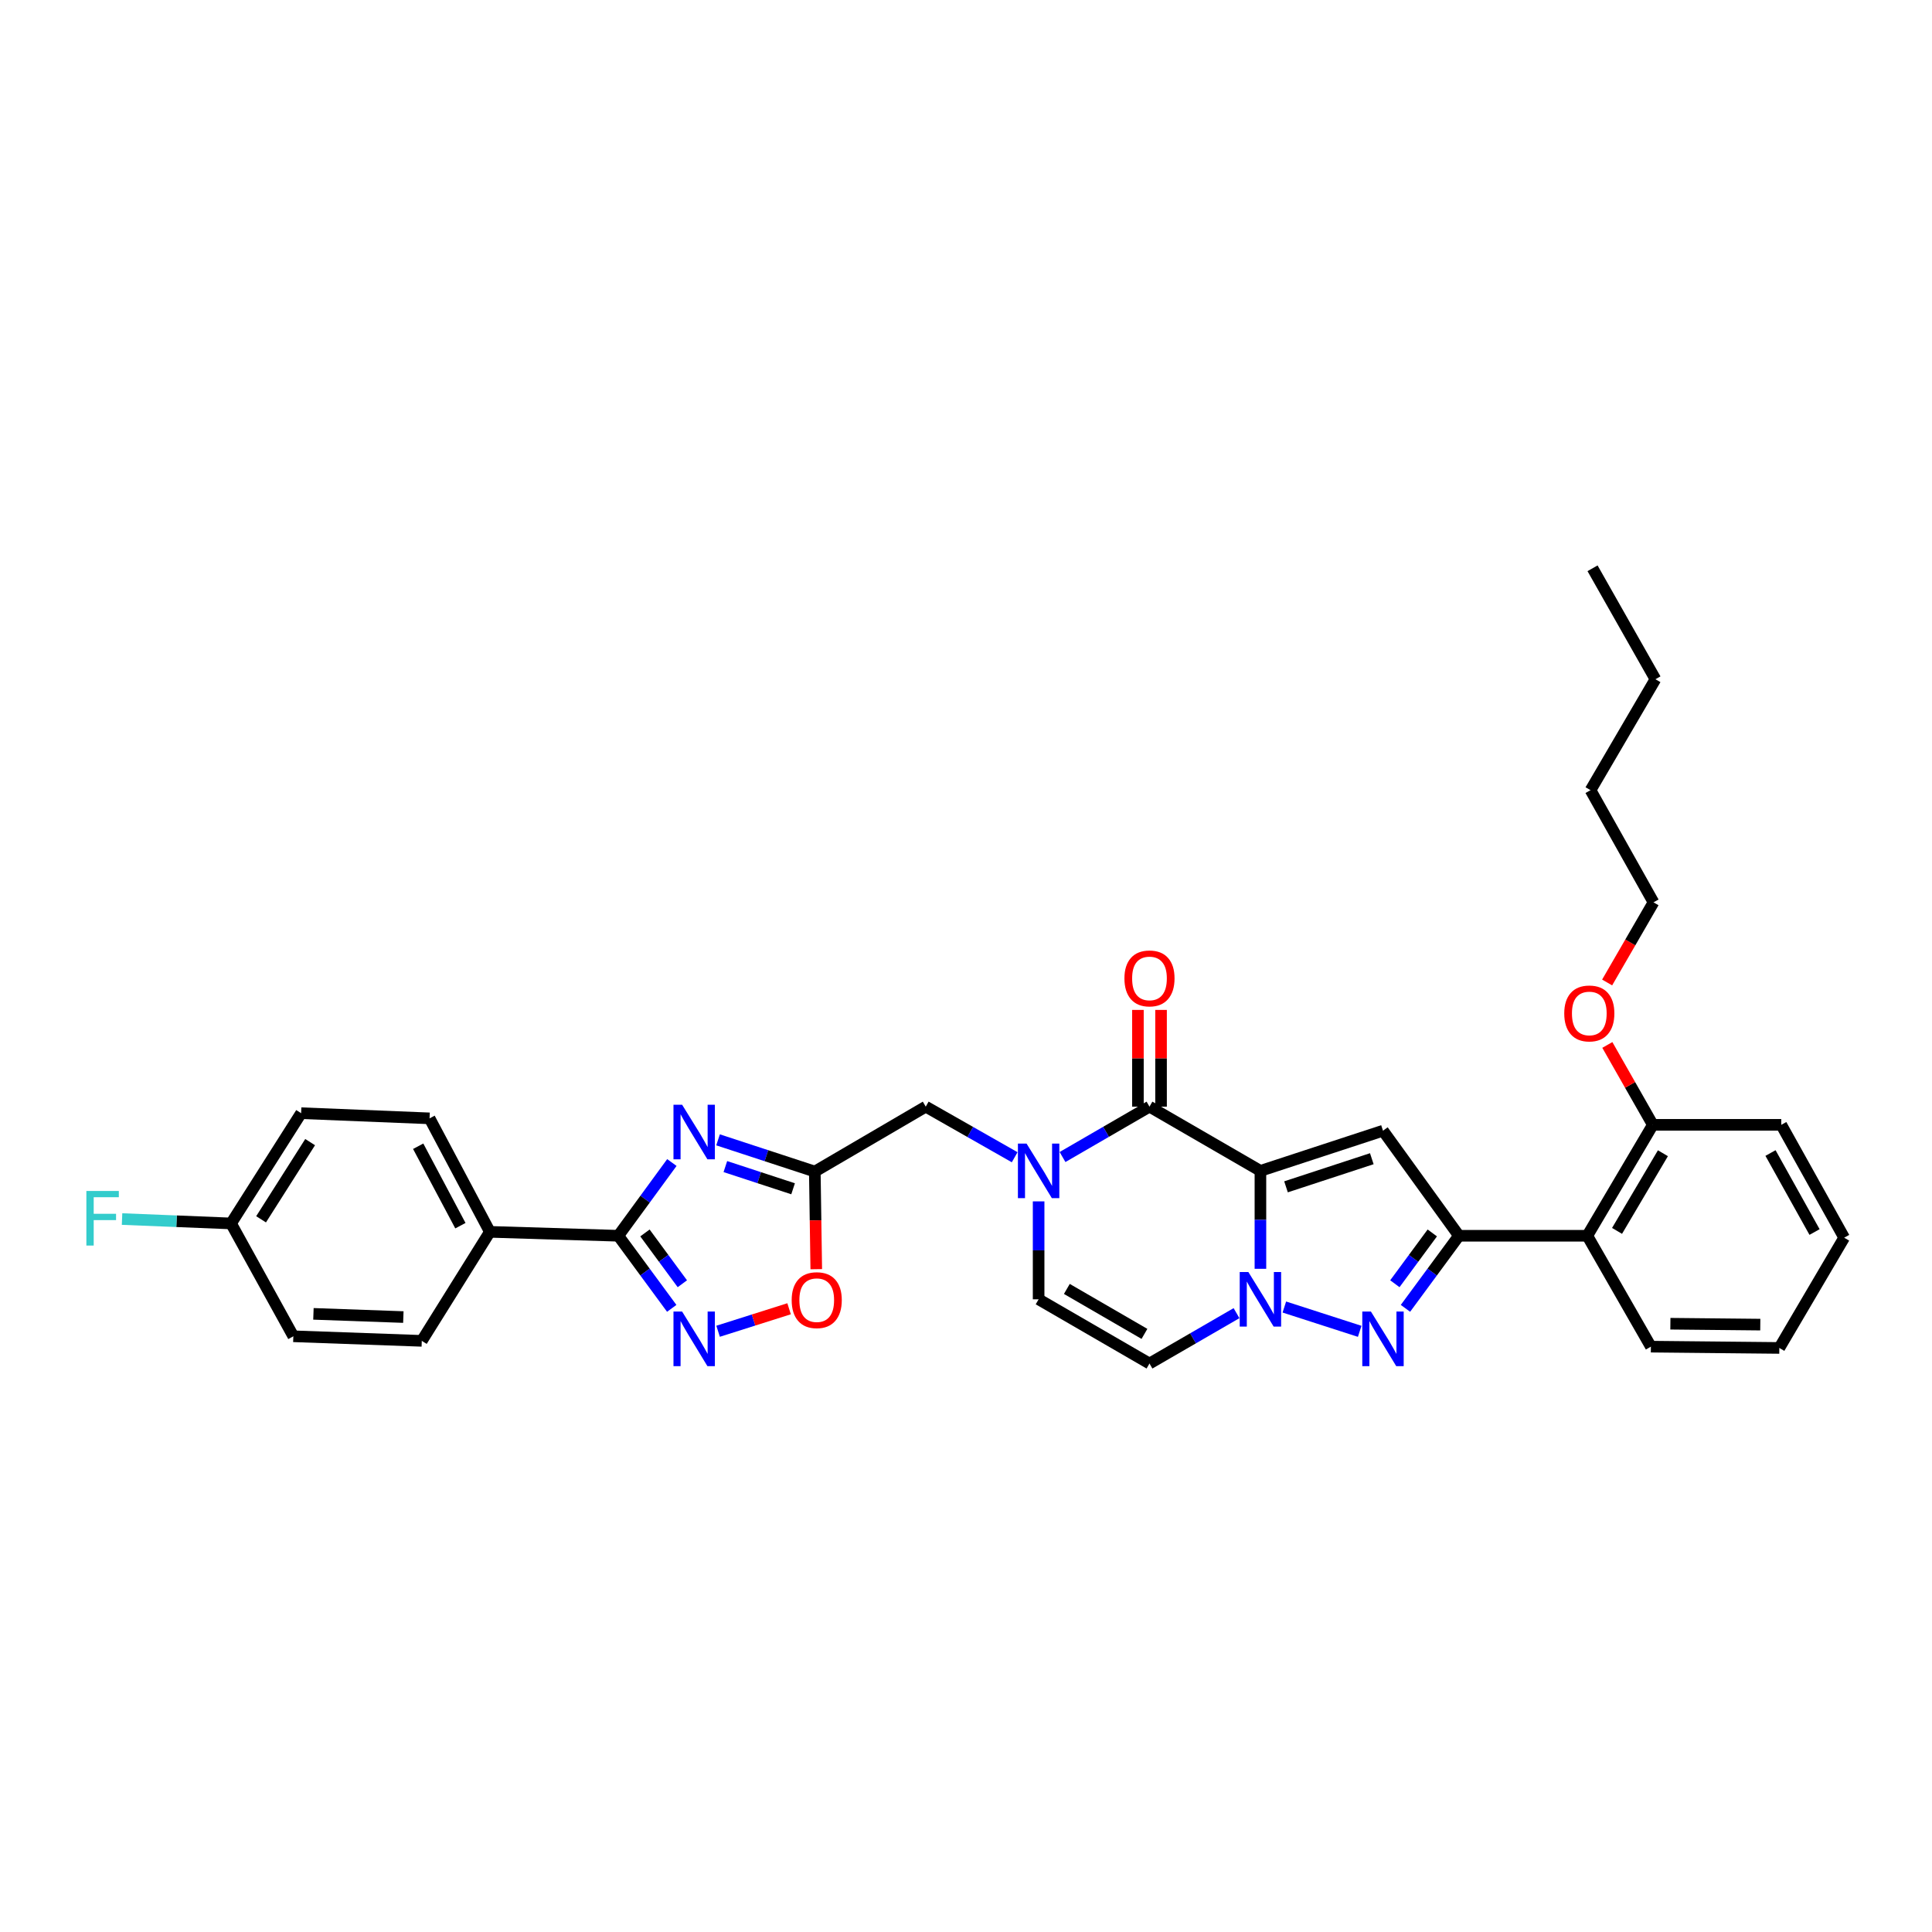 <?xml version='1.0' encoding='iso-8859-1'?>
<svg version='1.1' baseProfile='full'
              xmlns='http://www.w3.org/2000/svg'
                      xmlns:rdkit='http://www.rdkit.org/xml'
                      xmlns:xlink='http://www.w3.org/1999/xlink'
                  xml:space='preserve'
width='1000px' height='1000px' viewBox='0 0 1000 1000'>
<!-- END OF HEADER -->
<rect style='opacity:1.0;fill:#FFFFFF;stroke:none' width='1000' height='1000' x='0' y='0'> </rect>
<path class='bond-0' d='M 652.393,606.042 L 652.393,631.388' style='fill:none;fill-rule:evenodd;stroke:#000000;stroke-width:6px;stroke-linecap:butt;stroke-linejoin:miter;stroke-opacity:1' />
<path class='bond-0' d='M 652.393,631.388 L 652.393,656.734' style='fill:none;fill-rule:evenodd;stroke:#0000FF;stroke-width:6px;stroke-linecap:butt;stroke-linejoin:miter;stroke-opacity:1' />
<path class='bond-1' d='M 652.393,606.042 L 715.834,585.25' style='fill:none;fill-rule:evenodd;stroke:#000000;stroke-width:6px;stroke-linecap:butt;stroke-linejoin:miter;stroke-opacity:1' />
<path class='bond-1' d='M 665.637,614.301 L 710.046,599.746' style='fill:none;fill-rule:evenodd;stroke:#000000;stroke-width:6px;stroke-linecap:butt;stroke-linejoin:miter;stroke-opacity:1' />
<path class='bond-2' d='M 652.393,606.042 L 594.971,572.799' style='fill:none;fill-rule:evenodd;stroke:#000000;stroke-width:6px;stroke-linecap:butt;stroke-linejoin:miter;stroke-opacity:1' />
<path class='bond-3' d='M 664.774,676.516 L 703.777,689.095' style='fill:none;fill-rule:evenodd;stroke:#0000FF;stroke-width:6px;stroke-linecap:butt;stroke-linejoin:miter;stroke-opacity:1' />
<path class='bond-10' d='M 640.018,679.686 L 617.495,692.723' style='fill:none;fill-rule:evenodd;stroke:#0000FF;stroke-width:6px;stroke-linecap:butt;stroke-linejoin:miter;stroke-opacity:1' />
<path class='bond-10' d='M 617.495,692.723 L 594.971,705.76' style='fill:none;fill-rule:evenodd;stroke:#000000;stroke-width:6px;stroke-linecap:butt;stroke-linejoin:miter;stroke-opacity:1' />
<path class='bond-4' d='M 715.834,585.25 L 755.143,639.632' style='fill:none;fill-rule:evenodd;stroke:#000000;stroke-width:6px;stroke-linecap:butt;stroke-linejoin:miter;stroke-opacity:1' />
<path class='bond-6' d='M 594.971,572.799 L 572.467,585.836' style='fill:none;fill-rule:evenodd;stroke:#000000;stroke-width:6px;stroke-linecap:butt;stroke-linejoin:miter;stroke-opacity:1' />
<path class='bond-6' d='M 572.467,585.836 L 549.963,598.874' style='fill:none;fill-rule:evenodd;stroke:#0000FF;stroke-width:6px;stroke-linecap:butt;stroke-linejoin:miter;stroke-opacity:1' />
<path class='bond-16' d='M 600.957,572.799 L 600.957,547.766' style='fill:none;fill-rule:evenodd;stroke:#000000;stroke-width:6px;stroke-linecap:butt;stroke-linejoin:miter;stroke-opacity:1' />
<path class='bond-16' d='M 600.957,547.766 L 600.957,522.732' style='fill:none;fill-rule:evenodd;stroke:#FF0000;stroke-width:6px;stroke-linecap:butt;stroke-linejoin:miter;stroke-opacity:1' />
<path class='bond-16' d='M 588.985,572.799 L 588.985,547.766' style='fill:none;fill-rule:evenodd;stroke:#000000;stroke-width:6px;stroke-linecap:butt;stroke-linejoin:miter;stroke-opacity:1' />
<path class='bond-16' d='M 588.985,547.766 L 588.985,522.732' style='fill:none;fill-rule:evenodd;stroke:#FF0000;stroke-width:6px;stroke-linecap:butt;stroke-linejoin:miter;stroke-opacity:1' />
<path class='bond-33' d='M 727.464,677.199 L 741.303,658.415' style='fill:none;fill-rule:evenodd;stroke:#0000FF;stroke-width:6px;stroke-linecap:butt;stroke-linejoin:miter;stroke-opacity:1' />
<path class='bond-33' d='M 741.303,658.415 L 755.143,639.632' style='fill:none;fill-rule:evenodd;stroke:#000000;stroke-width:6px;stroke-linecap:butt;stroke-linejoin:miter;stroke-opacity:1' />
<path class='bond-33' d='M 721.977,664.462 L 731.665,651.313' style='fill:none;fill-rule:evenodd;stroke:#0000FF;stroke-width:6px;stroke-linecap:butt;stroke-linejoin:miter;stroke-opacity:1' />
<path class='bond-33' d='M 731.665,651.313 L 741.353,638.165' style='fill:none;fill-rule:evenodd;stroke:#000000;stroke-width:6px;stroke-linecap:butt;stroke-linejoin:miter;stroke-opacity:1' />
<path class='bond-13' d='M 755.143,639.632 L 821.584,639.632' style='fill:none;fill-rule:evenodd;stroke:#000000;stroke-width:6px;stroke-linecap:butt;stroke-linejoin:miter;stroke-opacity:1' />
<path class='bond-5' d='M 371.664,589.98 L 396.703,598.187' style='fill:none;fill-rule:evenodd;stroke:#0000FF;stroke-width:6px;stroke-linecap:butt;stroke-linejoin:miter;stroke-opacity:1' />
<path class='bond-5' d='M 396.703,598.187 L 421.742,606.395' style='fill:none;fill-rule:evenodd;stroke:#000000;stroke-width:6px;stroke-linecap:butt;stroke-linejoin:miter;stroke-opacity:1' />
<path class='bond-5' d='M 375.446,603.819 L 392.974,609.564' style='fill:none;fill-rule:evenodd;stroke:#0000FF;stroke-width:6px;stroke-linecap:butt;stroke-linejoin:miter;stroke-opacity:1' />
<path class='bond-5' d='M 392.974,609.564 L 410.501,615.31' style='fill:none;fill-rule:evenodd;stroke:#000000;stroke-width:6px;stroke-linecap:butt;stroke-linejoin:miter;stroke-opacity:1' />
<path class='bond-7' d='M 347.759,601.719 L 333.897,620.676' style='fill:none;fill-rule:evenodd;stroke:#0000FF;stroke-width:6px;stroke-linecap:butt;stroke-linejoin:miter;stroke-opacity:1' />
<path class='bond-7' d='M 333.897,620.676 L 320.036,639.632' style='fill:none;fill-rule:evenodd;stroke:#000000;stroke-width:6px;stroke-linecap:butt;stroke-linejoin:miter;stroke-opacity:1' />
<path class='bond-11' d='M 537.589,621.832 L 537.589,647.178' style='fill:none;fill-rule:evenodd;stroke:#0000FF;stroke-width:6px;stroke-linecap:butt;stroke-linejoin:miter;stroke-opacity:1' />
<path class='bond-11' d='M 537.589,647.178 L 537.589,672.523' style='fill:none;fill-rule:evenodd;stroke:#000000;stroke-width:6px;stroke-linecap:butt;stroke-linejoin:miter;stroke-opacity:1' />
<path class='bond-14' d='M 525.194,598.989 L 502.179,585.894' style='fill:none;fill-rule:evenodd;stroke:#0000FF;stroke-width:6px;stroke-linecap:butt;stroke-linejoin:miter;stroke-opacity:1' />
<path class='bond-14' d='M 502.179,585.894 L 479.164,572.799' style='fill:none;fill-rule:evenodd;stroke:#000000;stroke-width:6px;stroke-linecap:butt;stroke-linejoin:miter;stroke-opacity:1' />
<path class='bond-15' d='M 320.036,639.632 L 253.555,637.603' style='fill:none;fill-rule:evenodd;stroke:#000000;stroke-width:6px;stroke-linecap:butt;stroke-linejoin:miter;stroke-opacity:1' />
<path class='bond-35' d='M 320.036,639.632 L 333.862,658.416' style='fill:none;fill-rule:evenodd;stroke:#000000;stroke-width:6px;stroke-linecap:butt;stroke-linejoin:miter;stroke-opacity:1' />
<path class='bond-35' d='M 333.862,658.416 L 347.688,677.199' style='fill:none;fill-rule:evenodd;stroke:#0000FF;stroke-width:6px;stroke-linecap:butt;stroke-linejoin:miter;stroke-opacity:1' />
<path class='bond-35' d='M 333.826,638.17 L 343.504,651.318' style='fill:none;fill-rule:evenodd;stroke:#000000;stroke-width:6px;stroke-linecap:butt;stroke-linejoin:miter;stroke-opacity:1' />
<path class='bond-35' d='M 343.504,651.318 L 353.182,664.467' style='fill:none;fill-rule:evenodd;stroke:#0000FF;stroke-width:6px;stroke-linecap:butt;stroke-linejoin:miter;stroke-opacity:1' />
<path class='bond-8' d='M 421.742,606.395 L 479.164,572.799' style='fill:none;fill-rule:evenodd;stroke:#000000;stroke-width:6px;stroke-linecap:butt;stroke-linejoin:miter;stroke-opacity:1' />
<path class='bond-12' d='M 421.742,606.395 L 422.121,631.661' style='fill:none;fill-rule:evenodd;stroke:#000000;stroke-width:6px;stroke-linecap:butt;stroke-linejoin:miter;stroke-opacity:1' />
<path class='bond-12' d='M 422.121,631.661 L 422.5,656.926' style='fill:none;fill-rule:evenodd;stroke:#FF0000;stroke-width:6px;stroke-linecap:butt;stroke-linejoin:miter;stroke-opacity:1' />
<path class='bond-9' d='M 371.685,689.059 L 390.058,683.235' style='fill:none;fill-rule:evenodd;stroke:#0000FF;stroke-width:6px;stroke-linecap:butt;stroke-linejoin:miter;stroke-opacity:1' />
<path class='bond-9' d='M 390.058,683.235 L 408.431,677.411' style='fill:none;fill-rule:evenodd;stroke:#FF0000;stroke-width:6px;stroke-linecap:butt;stroke-linejoin:miter;stroke-opacity:1' />
<path class='bond-34' d='M 594.971,705.76 L 537.589,672.523' style='fill:none;fill-rule:evenodd;stroke:#000000;stroke-width:6px;stroke-linecap:butt;stroke-linejoin:miter;stroke-opacity:1' />
<path class='bond-34' d='M 592.365,690.415 L 552.198,667.149' style='fill:none;fill-rule:evenodd;stroke:#000000;stroke-width:6px;stroke-linecap:butt;stroke-linejoin:miter;stroke-opacity:1' />
<path class='bond-17' d='M 821.584,639.632 L 855.5,582.211' style='fill:none;fill-rule:evenodd;stroke:#000000;stroke-width:6px;stroke-linecap:butt;stroke-linejoin:miter;stroke-opacity:1' />
<path class='bond-17' d='M 836.98,637.108 L 860.721,596.912' style='fill:none;fill-rule:evenodd;stroke:#000000;stroke-width:6px;stroke-linecap:butt;stroke-linejoin:miter;stroke-opacity:1' />
<path class='bond-25' d='M 821.584,639.632 L 854.495,697.027' style='fill:none;fill-rule:evenodd;stroke:#000000;stroke-width:6px;stroke-linecap:butt;stroke-linejoin:miter;stroke-opacity:1' />
<path class='bond-18' d='M 253.555,637.603 L 222.34,578.858' style='fill:none;fill-rule:evenodd;stroke:#000000;stroke-width:6px;stroke-linecap:butt;stroke-linejoin:miter;stroke-opacity:1' />
<path class='bond-18' d='M 238.3,634.409 L 216.45,593.288' style='fill:none;fill-rule:evenodd;stroke:#000000;stroke-width:6px;stroke-linecap:butt;stroke-linejoin:miter;stroke-opacity:1' />
<path class='bond-19' d='M 253.555,637.603 L 218.316,694.027' style='fill:none;fill-rule:evenodd;stroke:#000000;stroke-width:6px;stroke-linecap:butt;stroke-linejoin:miter;stroke-opacity:1' />
<path class='bond-24' d='M 855.5,582.211 L 843.727,561.537' style='fill:none;fill-rule:evenodd;stroke:#000000;stroke-width:6px;stroke-linecap:butt;stroke-linejoin:miter;stroke-opacity:1' />
<path class='bond-24' d='M 843.727,561.537 L 831.954,540.864' style='fill:none;fill-rule:evenodd;stroke:#FF0000;stroke-width:6px;stroke-linecap:butt;stroke-linejoin:miter;stroke-opacity:1' />
<path class='bond-26' d='M 855.5,582.211 L 921.98,582.211' style='fill:none;fill-rule:evenodd;stroke:#000000;stroke-width:6px;stroke-linecap:butt;stroke-linejoin:miter;stroke-opacity:1' />
<path class='bond-21' d='M 222.34,578.858 L 155.859,576.178' style='fill:none;fill-rule:evenodd;stroke:#000000;stroke-width:6px;stroke-linecap:butt;stroke-linejoin:miter;stroke-opacity:1' />
<path class='bond-22' d='M 218.316,694.027 L 151.835,691.659' style='fill:none;fill-rule:evenodd;stroke:#000000;stroke-width:6px;stroke-linecap:butt;stroke-linejoin:miter;stroke-opacity:1' />
<path class='bond-22' d='M 208.77,681.707 L 162.233,680.05' style='fill:none;fill-rule:evenodd;stroke:#000000;stroke-width:6px;stroke-linecap:butt;stroke-linejoin:miter;stroke-opacity:1' />
<path class='bond-20' d='M 119.589,633.253 L 151.835,691.659' style='fill:none;fill-rule:evenodd;stroke:#000000;stroke-width:6px;stroke-linecap:butt;stroke-linejoin:miter;stroke-opacity:1' />
<path class='bond-23' d='M 119.589,633.253 L 91.381,632.116' style='fill:none;fill-rule:evenodd;stroke:#000000;stroke-width:6px;stroke-linecap:butt;stroke-linejoin:miter;stroke-opacity:1' />
<path class='bond-23' d='M 91.381,632.116 L 63.173,630.979' style='fill:none;fill-rule:evenodd;stroke:#33CCCC;stroke-width:6px;stroke-linecap:butt;stroke-linejoin:miter;stroke-opacity:1' />
<path class='bond-37' d='M 119.589,633.253 L 155.859,576.178' style='fill:none;fill-rule:evenodd;stroke:#000000;stroke-width:6px;stroke-linecap:butt;stroke-linejoin:miter;stroke-opacity:1' />
<path class='bond-37' d='M 135.135,631.113 L 160.524,591.16' style='fill:none;fill-rule:evenodd;stroke:#000000;stroke-width:6px;stroke-linecap:butt;stroke-linejoin:miter;stroke-opacity:1' />
<path class='bond-27' d='M 831.849,508.531 L 843.85,487.789' style='fill:none;fill-rule:evenodd;stroke:#FF0000;stroke-width:6px;stroke-linecap:butt;stroke-linejoin:miter;stroke-opacity:1' />
<path class='bond-27' d='M 843.85,487.789 L 855.852,467.048' style='fill:none;fill-rule:evenodd;stroke:#000000;stroke-width:6px;stroke-linecap:butt;stroke-linejoin:miter;stroke-opacity:1' />
<path class='bond-30' d='M 854.495,697.027 L 920.976,697.692' style='fill:none;fill-rule:evenodd;stroke:#000000;stroke-width:6px;stroke-linecap:butt;stroke-linejoin:miter;stroke-opacity:1' />
<path class='bond-30' d='M 864.587,685.155 L 911.124,685.62' style='fill:none;fill-rule:evenodd;stroke:#000000;stroke-width:6px;stroke-linecap:butt;stroke-linejoin:miter;stroke-opacity:1' />
<path class='bond-36' d='M 921.98,582.211 L 954.545,640.63' style='fill:none;fill-rule:evenodd;stroke:#000000;stroke-width:6px;stroke-linecap:butt;stroke-linejoin:miter;stroke-opacity:1' />
<path class='bond-36' d='M 916.408,596.803 L 939.203,637.696' style='fill:none;fill-rule:evenodd;stroke:#000000;stroke-width:6px;stroke-linecap:butt;stroke-linejoin:miter;stroke-opacity:1' />
<path class='bond-28' d='M 855.852,467.048 L 823.26,408.995' style='fill:none;fill-rule:evenodd;stroke:#000000;stroke-width:6px;stroke-linecap:butt;stroke-linejoin:miter;stroke-opacity:1' />
<path class='bond-29' d='M 823.26,408.995 L 856.85,351.567' style='fill:none;fill-rule:evenodd;stroke:#000000;stroke-width:6px;stroke-linecap:butt;stroke-linejoin:miter;stroke-opacity:1' />
<path class='bond-31' d='M 856.85,351.567 L 824.298,294.145' style='fill:none;fill-rule:evenodd;stroke:#000000;stroke-width:6px;stroke-linecap:butt;stroke-linejoin:miter;stroke-opacity:1' />
<path class='bond-32' d='M 920.976,697.692 L 954.545,640.63' style='fill:none;fill-rule:evenodd;stroke:#000000;stroke-width:6px;stroke-linecap:butt;stroke-linejoin:miter;stroke-opacity:1' />
<path  class='atom-1' d='M 646.147 658.396
L 655.406 673.361
Q 656.324 674.838, 657.8 677.512
Q 659.277 680.186, 659.357 680.345
L 659.357 658.396
L 663.108 658.396
L 663.108 686.651
L 659.237 686.651
L 649.3 670.288
Q 648.142 668.373, 646.905 666.178
Q 645.708 663.983, 645.349 663.304
L 645.349 686.651
L 641.677 686.651
L 641.677 658.396
L 646.147 658.396
' fill='#0000FF'/>
<path  class='atom-4' d='M 709.588 678.855
L 718.847 693.821
Q 719.765 695.298, 721.241 697.971
Q 722.718 700.645, 722.798 700.805
L 722.798 678.855
L 726.549 678.855
L 726.549 707.11
L 722.678 707.11
L 712.741 690.748
Q 711.583 688.832, 710.346 686.637
Q 709.149 684.442, 708.79 683.764
L 708.79 707.11
L 705.118 707.11
L 705.118 678.855
L 709.588 678.855
' fill='#0000FF'/>
<path  class='atom-6' d='M 353.06 571.801
L 362.319 586.767
Q 363.236 588.243, 364.713 590.917
Q 366.19 593.591, 366.27 593.751
L 366.27 571.801
L 370.021 571.801
L 370.021 600.056
L 366.15 600.056
L 356.213 583.694
Q 355.055 581.778, 353.818 579.583
Q 352.621 577.388, 352.262 576.71
L 352.262 600.056
L 348.59 600.056
L 348.59 571.801
L 353.06 571.801
' fill='#0000FF'/>
<path  class='atom-7' d='M 531.344 591.915
L 540.603 606.881
Q 541.52 608.357, 542.997 611.031
Q 544.474 613.705, 544.553 613.865
L 544.553 591.915
L 548.305 591.915
L 548.305 620.17
L 544.434 620.17
L 534.497 603.808
Q 533.339 601.892, 532.102 599.697
Q 530.905 597.502, 530.546 596.824
L 530.546 620.17
L 526.874 620.17
L 526.874 591.915
L 531.344 591.915
' fill='#0000FF'/>
<path  class='atom-10' d='M 353.06 678.855
L 362.319 693.821
Q 363.236 695.298, 364.713 697.971
Q 366.19 700.645, 366.27 700.805
L 366.27 678.855
L 370.021 678.855
L 370.021 707.11
L 366.15 707.11
L 356.213 690.748
Q 355.055 688.832, 353.818 686.637
Q 352.621 684.442, 352.262 683.764
L 352.262 707.11
L 348.59 707.11
L 348.59 678.855
L 353.06 678.855
' fill='#0000FF'/>
<path  class='atom-13' d='M 409.77 672.956
Q 409.77 666.171, 413.122 662.38
Q 416.474 658.589, 422.74 658.589
Q 429.005 658.589, 432.358 662.38
Q 435.71 666.171, 435.71 672.956
Q 435.71 679.82, 432.318 683.731
Q 428.926 687.602, 422.74 687.602
Q 416.514 687.602, 413.122 683.731
Q 409.77 679.86, 409.77 672.956
M 422.74 684.409
Q 427.05 684.409, 429.365 681.536
Q 431.719 678.623, 431.719 672.956
Q 431.719 667.408, 429.365 664.615
Q 427.05 661.781, 422.74 661.781
Q 418.43 661.781, 416.075 664.575
Q 413.76 667.368, 413.76 672.956
Q 413.76 678.662, 416.075 681.536
Q 418.43 684.409, 422.74 684.409
' fill='#FF0000'/>
<path  class='atom-17' d='M 582.001 506.425
Q 582.001 499.64, 585.353 495.849
Q 588.705 492.058, 594.971 492.058
Q 601.237 492.058, 604.589 495.849
Q 607.941 499.64, 607.941 506.425
Q 607.941 513.289, 604.549 517.2
Q 601.157 521.071, 594.971 521.071
Q 588.745 521.071, 585.353 517.2
Q 582.001 513.329, 582.001 506.425
M 594.971 517.878
Q 599.281 517.878, 601.596 515.005
Q 603.95 512.092, 603.95 506.425
Q 603.95 500.877, 601.596 498.084
Q 599.281 495.25, 594.971 495.25
Q 590.661 495.25, 588.306 498.044
Q 585.992 500.837, 585.992 506.425
Q 585.992 512.131, 588.306 515.005
Q 590.661 517.878, 594.971 517.878
' fill='#FF0000'/>
<path  class='atom-24' d='M 44.708 616.445
L 61.509 616.445
L 61.509 619.678
L 48.499 619.678
L 48.499 628.258
L 60.073 628.258
L 60.073 631.531
L 48.499 631.531
L 48.499 644.7
L 44.708 644.7
L 44.708 616.445
' fill='#33CCCC'/>
<path  class='atom-25' d='M 809.651 524.556
Q 809.651 517.772, 813.004 513.981
Q 816.356 510.189, 822.622 510.189
Q 828.887 510.189, 832.24 513.981
Q 835.592 517.772, 835.592 524.556
Q 835.592 531.421, 832.2 535.332
Q 828.807 539.203, 822.622 539.203
Q 816.396 539.203, 813.004 535.332
Q 809.651 531.46, 809.651 524.556
M 822.622 536.01
Q 826.932 536.01, 829.246 533.137
Q 831.601 530.223, 831.601 524.556
Q 831.601 519.009, 829.246 516.215
Q 826.932 513.382, 822.622 513.382
Q 818.312 513.382, 815.957 516.176
Q 813.642 518.969, 813.642 524.556
Q 813.642 530.263, 815.957 533.137
Q 818.312 536.01, 822.622 536.01
' fill='#FF0000'/>
</svg>
